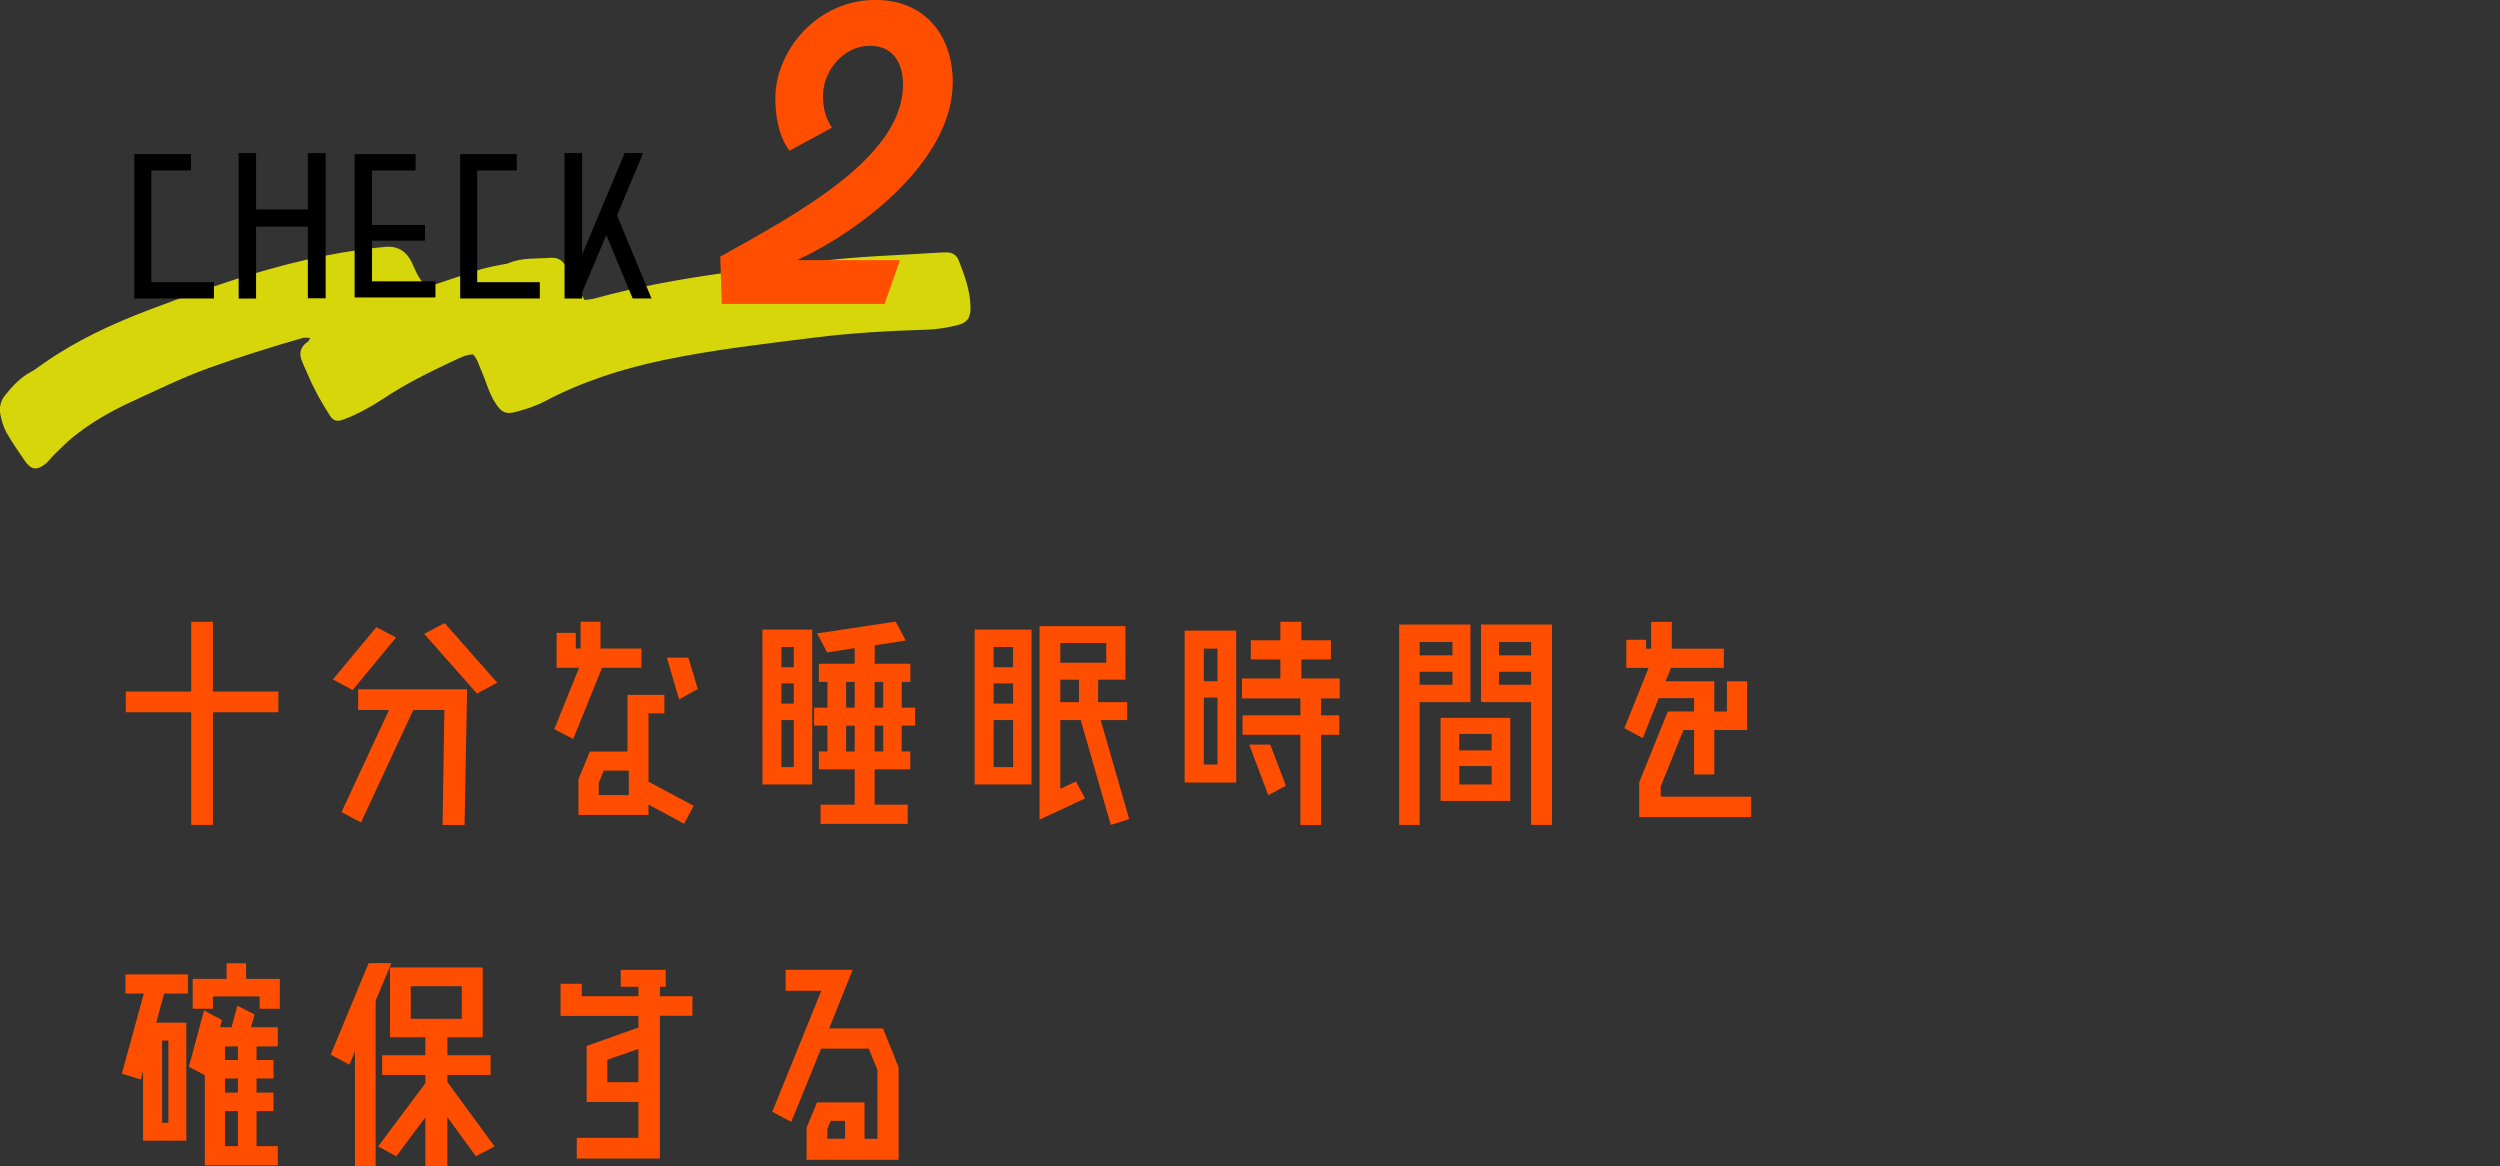 <?xml version="1.0" encoding="UTF-8"?>
<svg id="_レイヤー_2" data-name="レイヤー_2" xmlns="http://www.w3.org/2000/svg" viewBox="0 0 366.1 170.8">
  <rect x="0" y="0" width="366.1" height="170.8" fill="#333333" stroke="none"/>
  <defs>
    <style>
      .cls-1 {
        fill: none;
      }

      .cls-2 {
        fill: #ff4e00;
      }

      .cls-3 {
        fill: #ff0;
        opacity: .8;
      }
    </style>
  </defs>
  <g id="_テキスト" data-name="テキスト">
    <g>
      <path class="cls-2" d="M40.76,101.27v3.03h-9.58v16.5h-3.18v-16.5h-9.58v-3.03h9.58v-10.21h3.18v10.21h9.58Z"/>
      <path class="cls-2" d="M58,93.35l-6.36,7.7-2.89-1.55,6.36-7.66,2.89,1.52ZM52.45,103.97v-3.03h15.95l-.37,19.87h-3.22l.26-16.84h-4.55l-7.66,16.47-2.85-1.52,6.96-14.95h-4.51ZM65.11,91.24l7.7,8.73-2.96,1.59-7.73-8.73,3-1.59Z"/>
      <path class="cls-2" d="M93.93,97.79h-5.77l-4.22,10.43-2.77-1.44,3.63-8.99h-3.29v-5.11h2.81v2.29h.7v-3.92h2.92v3.92h5.99v2.81ZM94.97,104.45v10.03l6.62,3.52-1.41,2.63-5.22-2.81v1.52h-10.25v-5.22l1.67-4.07h5.51v-8.29h5.4v2.7h-2.33ZM92.08,116.44v-3.59h-3.66l-.74,1.78v1.81h4.4ZM102.18,100.9l-2.74,1.52-1.78-6.11h3.15l1.37,4.59Z"/>
      <path class="cls-2" d="M111.65,114.88v-22.68h7.29v22.68h-7.29ZM116.24,94.75h-1.81v2.96h1.81v-2.96ZM114.43,103.04h1.81v-2.96h-1.81v2.96ZM114.43,112.33h1.81v-6.88h-1.81v6.88ZM134,106.26h-1.96v3.77h1.26v2.63h-5.22v5.18h4.85v2.81h-12.77v-2.81h5v-5.18h-5.25v-2.63h1.26v-3.77h-1.96v-2.63h1.96v-3.77h-1.26v-2.66h5.25v-2.29l-4.03.63-1.48-2.78,11.51-1.74,1.48,2.78-4.55.7v2.7h5.22v2.66h-1.26v3.77h1.96v2.63ZM123.9,99.86v3.77h1.26v-3.77h-1.26ZM123.9,110.04h1.26v-3.77h-1.26v3.77ZM129.34,99.86h-1.26v3.77h1.26v-3.77ZM129.34,110.04v-3.77h-1.26v3.77h1.26Z"/>
      <path class="cls-2" d="M142.73,114.88v-22.68h8.33v22.68h-8.33ZM148.36,94.75h-2.85v2.96h2.85v-2.96ZM145.51,103.04h2.85v-2.96h-2.85v2.96ZM145.51,112.33h2.85v-6.88h-2.85v6.88ZM158.27,105.45h-3v10.06l2.29-1.07,1.33,2.48-6.66,3.11v-28.34h12.58v7.84h-4v3.29h4.25v2.63h-3.88l4.18,14.5-2.7.85-4.4-15.36ZM155.27,94.16v2.89h6.73v-2.89h-6.73ZM158.01,99.53h-2.74v3.29h2.74v-3.29Z"/>
      <path class="cls-2" d="M173.48,114.59v-22.24h7.55v22.24h-7.55ZM178.29,94.98h-2v4.77h2v-4.77ZM176.29,111.96h2v-9.81h-2v9.81ZM196.2,102.27h-2.74v2.48h2.66v2.85h-2.66v13.21h-3.03v-13.21h-8.47v-2.85h8.47v-2.48h-8.55v-2.92h5.62v-2.78h-4.33v-2.81h4.33v-2.7h3.07v2.7h4.33v2.81h-4.33v2.78h5.62v2.92ZM182.95,109.04h3.07l2.29,6.03-2.59,1.37-2.78-7.4Z"/>
      <path class="cls-2" d="M215.33,91.46v11.36h-7.44v17.98h-3v-29.34h10.43ZM212.7,94.01h-4.81v1.96h4.81v-1.96ZM207.89,100.27h4.81v-1.89h-4.81v1.89ZM210.96,117.29v-12.17h10.21v12.17h-10.21ZM218.43,107.48h-4.74v2.41h4.74v-2.41ZM213.7,114.88h4.74v-2.7h-4.74v2.7ZM216.88,91.46h10.4v29.34h-3.07v-17.98h-6.81l-.52-.04v-11.32ZM224.21,94.01h-4.7v1.96h4.7v-1.96ZM219.51,100.27h4.7v-1.89h-4.7v1.89Z"/>
      <path class="cls-2" d="M243.19,116.66h13.25v3h-16.39v-5.11l4.18-10.36h3.85v-1.96h-5.18l-2.33,5.85-2.7-1.44,3.55-8.84h-3.26v-4.11h2.89v1.3h.74v-3.92h3.03v3.92h7.62v2.81h-7.73l-.81,1.96h7.14v4.44h1.85v-4.44h2.96v7.14h-4.81v6.51h-2.96v-6.51h-1.55l-3.33,8.25v1.52Z"/>
      <path class="cls-2" d="M18.37,145.5v-2.81h9.14v2.81h-3.48l-1.15,4.26h4.4v17.28h-6.33v-10.18l-.33,1.22-2.78-.85,3.22-11.73h-2.7ZM23.74,152.38v12.03h.92v-12.03h-.92ZM37.28,148.57l-.52,1.85h3.92v2.81h-3.11v2h2.48v2.7h-2.48v2.07h2.48v2.7h-2.48v5.14h3.11v2.81h-10.69v-13.21l-2.33-1.22,2.22-8.25,2.63,1.41-.3,1.04h1.7l.85-3.15,2.52,1.29ZM36.02,143.35h4.96v4.37h-2.96v-1.81h-6.84v1.81h-2.96v-4.37h4.96v-2.29h2.85v2.29ZM34.84,155.23v-2h-1.89v2h1.89ZM34.84,160v-2.07h-1.89v2.07h1.89ZM34.84,167.84v-5.14h-1.89v5.14h1.89Z"/>
      <path class="cls-2" d="M57.3,141.05l-2.29,5.51v24.24h-3.03v-16.84l-.81,1.96-2.74-1.48,5.55-13.4h3.33ZM72.43,167.88l-2.74,1.44-4.18-5.74v7.22h-3.22v-7.18l-4.26,5.7-2.66-1.44,6.92-9.25v-1.22h-6.33v-2.89h6.33v-2.63h-5.18v-10.21h13.58v10.21h-5.18v2.63h6.33v2.89h-6.33v1.04l6.92,9.44ZM60.15,144.42v4.77h7.47v-4.77h-7.47Z"/>
      <path class="cls-2" d="M101.4,145.86v2.89h-4.77v20.91h-12.17v-3.03h9.03v-5.25h-7.58v-8.21l7.58-2.7v-1.7h-11.4v-4.7h3.11v1.81h8.29v-1.37h-2.59v-2.48h6.59v2.48h-.85v1.37h4.77ZM88.93,158.48h4.55v-4.88l-4.55,1.59v3.29Z"/>
      <path class="cls-2" d="M129.3,150.6l2.29,5.7v13.54h-13.47v-4.7l1.52-3.7h6.96v5.33h1.89v-10.1l-1.26-3.11h-6.99l-4.37,10.73-2.78-1.48,7.18-17.72h-5.22v-3.07h9.81l-3.44,8.58h7.88ZM123.75,166.77v-2.63h-2.11l-.48,1.18v1.44h2.59Z"/>
    </g>
    <g>
      <path class="cls-3" d="M62.65,42.01c2.62-.87,5.16-1.75,7.73-2.56,1.02-.32,2.1-.48,3.15-.71.3-.07.62-.07.9-.19,1.99-.85,4.11-.64,6.19-.8.93-.07,1.66.28,2.15,1.1.32.53.63,1.06.93,1.6.63,1.14,1.26,2.29,1.91,3.48.55-.08,1.01-.1,1.45-.22,6.29-1.73,12.69-2.86,19.14-3.76,4.37-.61,8.77-1.03,13.14-1.62,6-.8,12.05-.93,18.07-1.33.39-.03.77-.04,1.16-.04.87-.02,1.5.35,1.82,1.17.86,2.16,1.65,4.34,1.73,6.7.06,1.7-.42,2.45-2.08,2.83-1.42.33-2.89.58-4.35.62-5.5.17-11,.47-16.46,1.16-7.38.93-14.77,1.76-22.06,3.29-6.09,1.28-11.97,3.16-17.5,6.09-1.29.68-2.72,1.12-4.14,1.5-1.48.4-2.11.03-2.93-1.21-1-1.5-1.41-3.25-2.13-4.87-.34-.77-.53-1.62-1.19-2.34-1,.02-1.9.48-2.79.9-3.58,1.68-7.12,3.42-10.42,5.62-1.81,1.2-3.72,2.23-5.75,3.01-.92.35-1.49.24-2.01-.57-.79-1.24-1.54-2.5-2.21-3.81-.67-1.3-1.22-2.67-1.82-4.01-.55-1.23-.35-2.26.83-3.02.11-.07.15-.24.32-.53-.43,0-.8-.09-1.11,0-4.61,1.32-9.18,2.77-13.71,4.39-3.95,1.42-7.69,3.27-11.48,5.01-3.03,1.39-5.91,3.07-8.51,5.17-.96.78-1.81,1.68-2.7,2.54-.44.43-.8.96-1.28,1.34-1.3,1.01-2.1.87-3.05-.52-.92-1.34-1.86-2.68-2.65-4.09-.44-.79-.7-1.72-.88-2.61-.2-1.01,0-1.99.68-2.83,1.07-1.34,2.21-2.58,3.75-3.41.68-.36,1.29-.85,1.92-1.29,4.78-3.34,10.03-5.77,15.46-7.83,4.13-1.56,8.28-3.07,12.48-4.41,6.87-2.2,13.86-3.94,21.05-4.7.23-.02.46-.03.69-.06,2.02-.29,3.39.49,4.27,2.36.55,1.16.95,2.47,2.27,3.46Z"/>
      <g>
        <path d="M22.16,41.32h9.17v2.39h-11.66v-21.14h8.29v2.39h-5.8v16.36Z"/>
        <path d="M45.08,22.42h2.61v21.26h-2.61v-10.49h-7.58v10.53h-2.55v-21.3h2.55v8.25h7.58v-8.25Z"/>
        <path d="M54.47,41.2h9.3v2.36h-11.84v-20.99h8.93v2.39h-6.38v7.98h7.76v2.3h-7.76v5.95Z"/>
        <path d="M69.88,41.32h9.17v2.39h-11.66v-21.14h8.29v2.39h-5.8v16.36Z"/>
        <path d="M92.65,43.72l-3.87-9.3-3.53,8.41v.89h-2.58v-21.3h2.58v14.85l6.23-14.85h2.7l-3.83,9.11,5.06,12.18h-2.76Z"/>
      </g>
      <path class="cls-2" d="M116.74,38.09h15.05l-2.25,6.42h-23.84l-.23-6.93c11.55-6.42,26.77-14.65,26.77-25.19,0-3.44-1.69-5.69-4.85-5.69-3.94,0-6.87,3.78-6.87,7.27,0,2.03.45,3.38,1.3,4.73l-6.2,3.38c-1.3-1.69-2.08-4.34-2.08-7.72,0-6.82,6.03-14.37,14.65-14.37,7.1,0,11.33,5.02,11.33,12.06,0,11.61-13.75,21.86-22.77,26.03Z"/>
    </g>
    <rect class="cls-1" x="21.39" y="45.55" width="344.71" height="125.25"/>
  </g>
</svg>